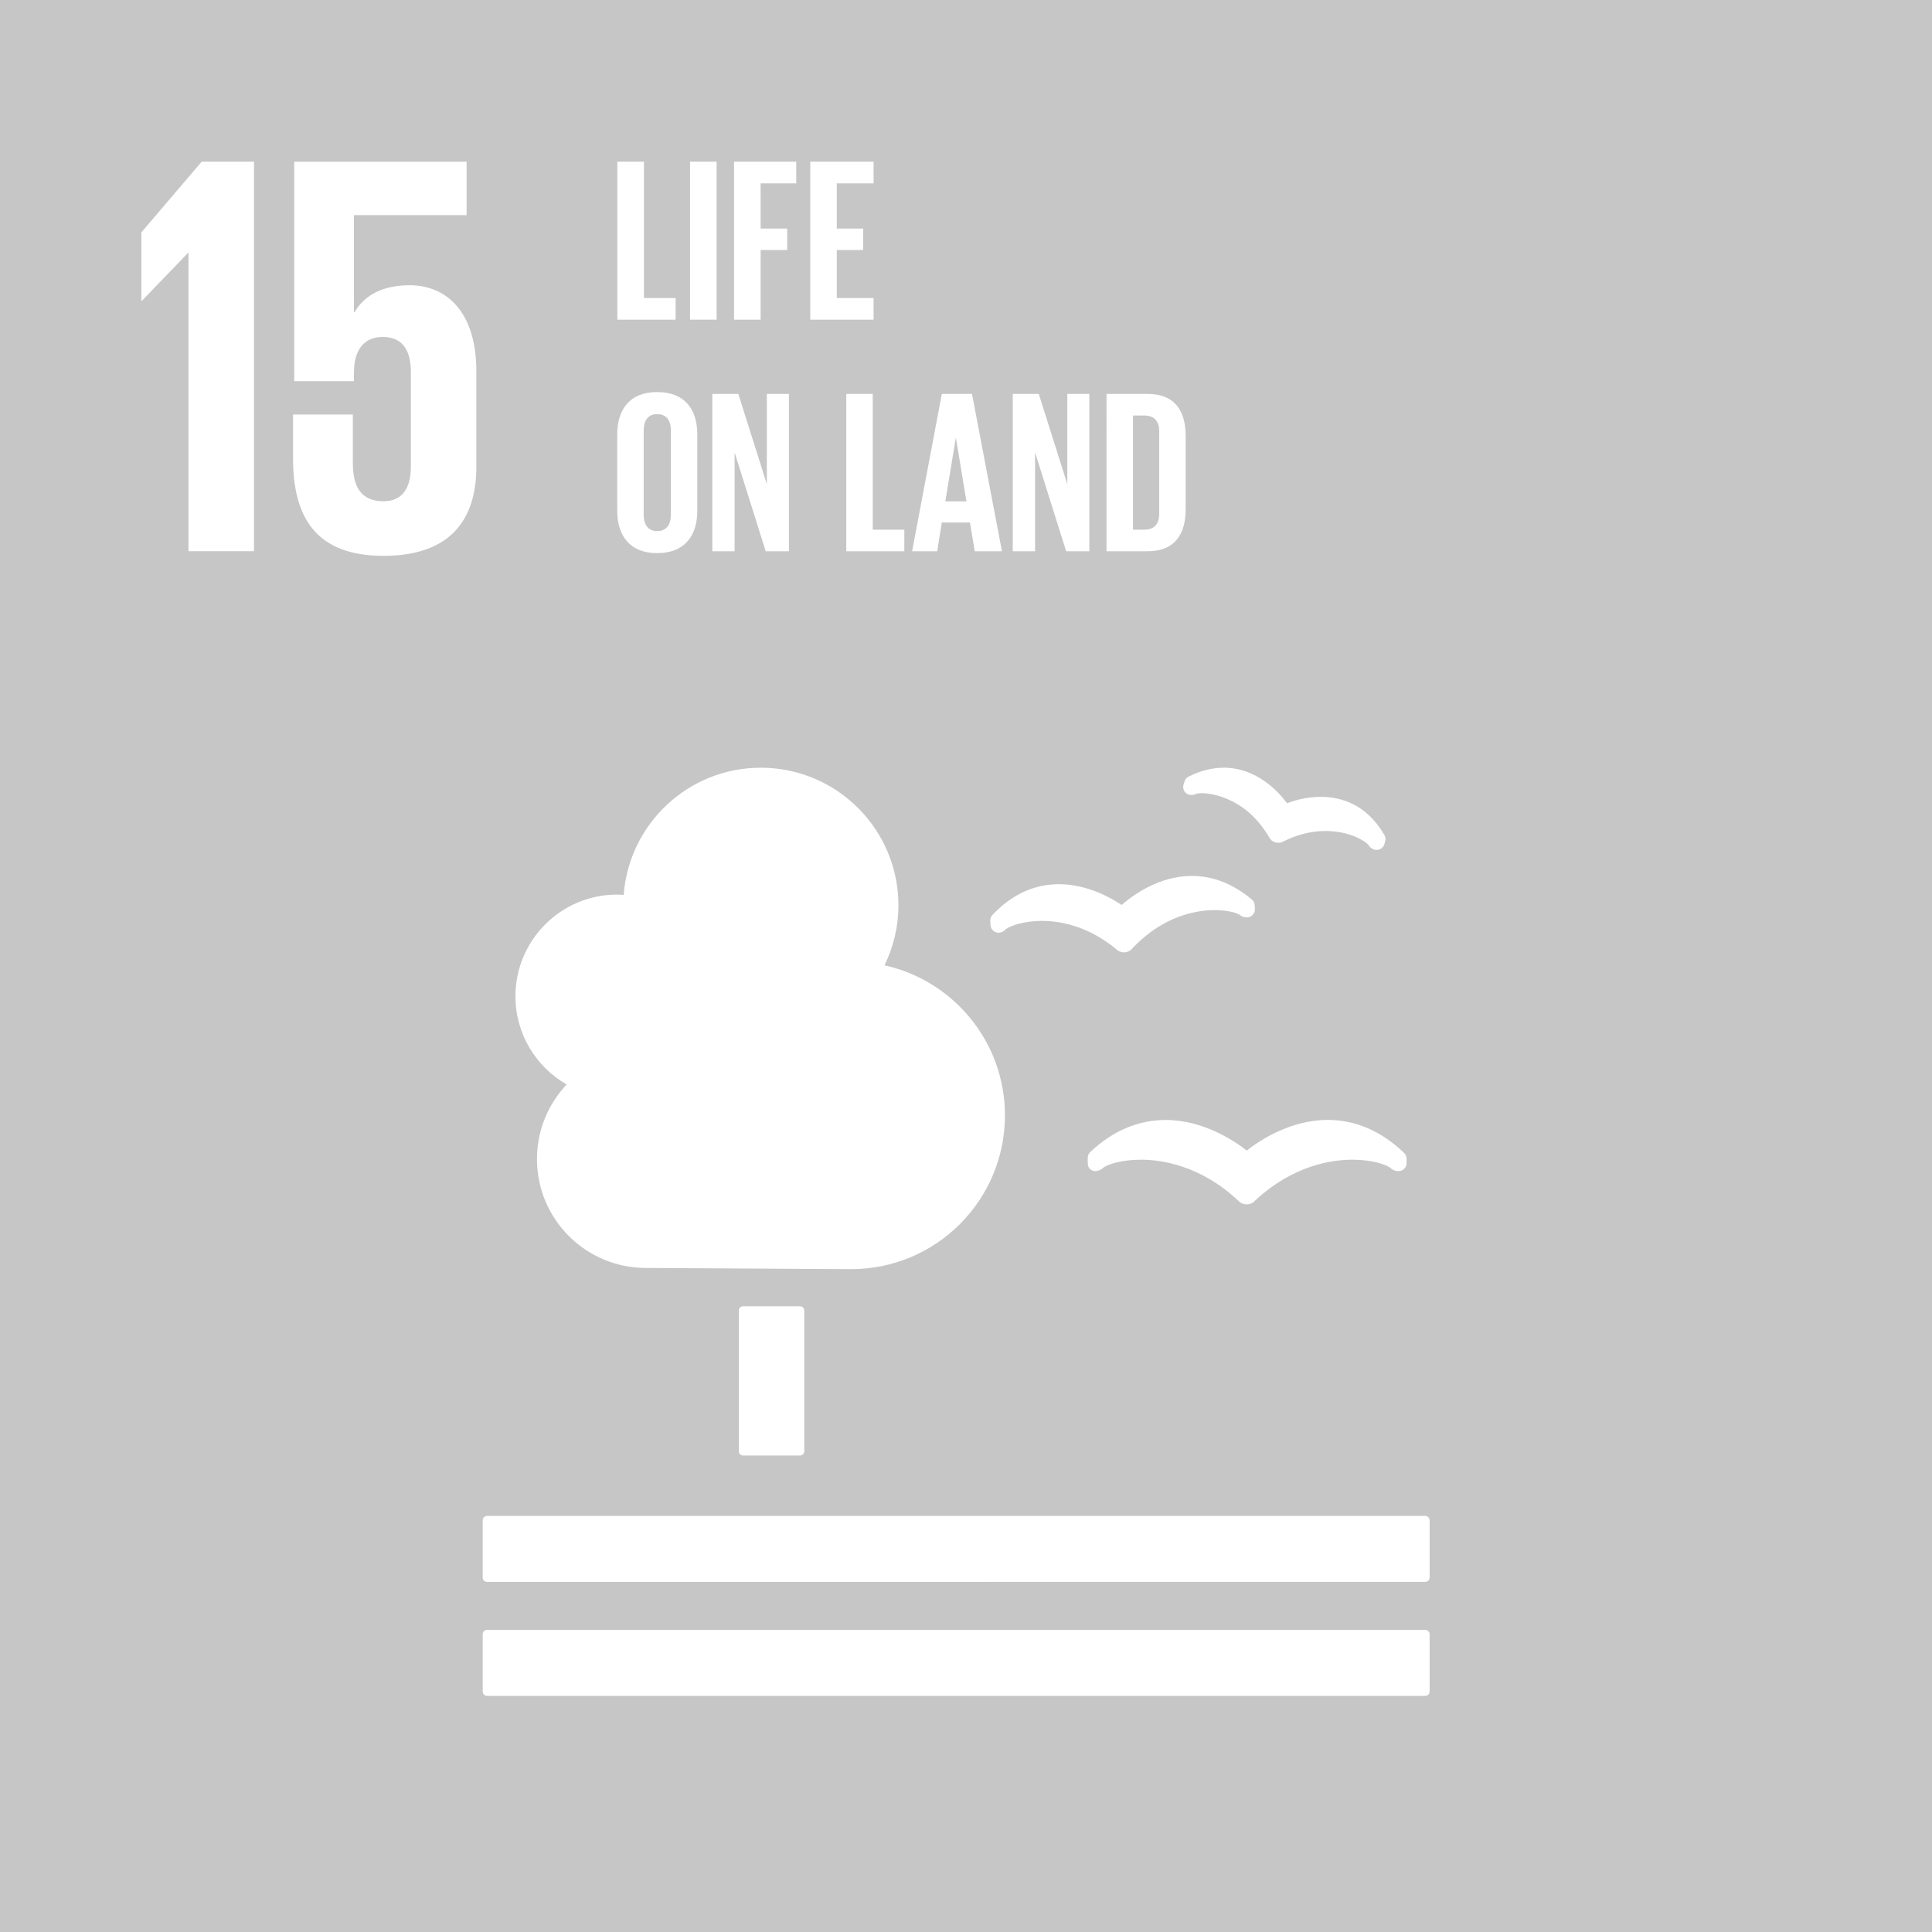 <?xml version="1.0" encoding="utf-8"?>
<!-- Generator: Adobe Illustrator 15.1.0, SVG Export Plug-In . SVG Version: 6.00 Build 0)  -->
<!DOCTYPE svg PUBLIC "-//W3C//DTD SVG 1.1//EN" "http://www.w3.org/Graphics/SVG/1.1/DTD/svg11.dtd">
<svg version="1.1" id="Layer_1" xmlns="http://www.w3.org/2000/svg" xmlns:xlink="http://www.w3.org/1999/xlink" x="0px" y="0px"
	 width="1000px" height="1000px" viewBox="0 0 1000 1000" enable-background="new 0 0 1000 1000" xml:space="preserve">
<g>
	<g>
		<g>
			<g>
				<rect x="0" fill="#C6C6C6" width="1000" height="1000"/>
			</g>
		</g>
	</g>
	<polyline fill="#FFFFFF" points="319.539,83.687 319.539,165.467 349.693,165.467 349.693,154.252 333.296,154.252 333.296,83.687 
		319.539,83.687 	"/>
	<rect x="357.171" y="83.687" fill="#FFFFFF" width="13.743" height="81.773"/>
	<polyline fill="#FFFFFF" points="379.953,165.467 393.698,165.467 393.698,129.396 407.449,129.396 407.449,118.301 
		393.698,118.301 393.698,94.902 412.134,94.902 412.134,83.687 379.953,83.687 379.953,165.467 	"/>
	<polyline fill="#FFFFFF" points="419.381,165.467 452.165,165.467 452.165,154.252 433.125,154.252 433.125,129.396 
		446.756,129.396 446.756,118.301 433.125,118.301 433.125,94.902 452.165,94.902 452.165,83.687 419.381,83.687 419.381,165.467 	
		"/>
	<polyline fill="#FFFFFF" points="73.172,120.274 73.172,155.658 73.465,155.658 97.257,130.978 97.556,130.978 97.556,285.319 
		131.46,285.319 131.46,83.687 104.39,83.687 73.172,120.274 	"/>
	<path fill="#FFFFFF" d="M212.063,147.638c-13.376,0-23.187,4.743-28.55,13.97h-0.305v-50.26h58.3v-27.65H152.29v113.609h30.918
		v-4.48c0-11.879,5.352-18.431,14.868-18.431c10.415,0,14.592,7.146,14.592,18.146v48.775c0,10.692-3.872,18.133-14.287,18.133
		c-11.595,0-15.744-7.734-15.744-19.625v-25.278h-30.953v22.91c0,30.623,12.201,50.249,46.697,50.249
		c34.207,0,48.178-18.146,48.178-46.1v-49.365C246.56,160.417,230.21,147.638,212.063,147.638"/>
	<path fill="#FFFFFF" d="M347.236,266.475v-43.724c0-4.926-2.16-8.41-7.091-8.41c-4.806,0-6.966,3.484-6.966,8.41v43.724
		c0,4.926,2.16,8.415,6.966,8.415C345.074,274.889,347.236,271.401,347.236,266.475 M319.474,264.315v-39.396
		c0-12.74,6.25-21.99,20.67-21.99c14.544,0,20.784,9.25,20.784,21.99v39.396c0,12.614-6.239,21.986-20.784,21.986
		C325.724,286.301,319.474,276.929,319.474,264.315"/>
	<polyline fill="#FFFFFF" points="380.227,234.165 380.227,285.335 368.698,285.335 368.698,203.89 382.157,203.89 396.928,250.611 
		396.928,203.89 408.341,203.89 408.341,285.335 396.335,285.335 380.227,234.165 	"/>
	<polyline fill="#FFFFFF" points="438.031,203.89 451.724,203.89 451.724,274.163 468.073,274.163 468.073,285.335 438.031,285.335 
		438.031,203.89 	"/>
	<path fill="#FFFFFF" d="M489.296,259.506h10.934l-5.415-32.673h-0.121L489.296,259.506z M472.105,285.335l15.381-81.445h15.619
		l15.502,81.445h-14.054l-2.526-14.891h-14.541l-2.39,14.891H472.105"/>
	<polyline fill="#FFFFFF" points="535.743,234.165 535.743,285.335 524.199,285.335 524.199,203.89 537.662,203.89 552.442,250.611 
		552.442,203.89 563.849,203.89 563.849,285.335 551.843,285.335 535.743,234.165 	"/>
	<path fill="#FFFFFF" d="M592.199,274.163c5.635,0,7.807-3.363,7.807-8.281v-42.655c0-4.804-2.172-8.164-7.807-8.164h-5.776v59.1
		H592.199z M613.7,225.755v37.719c0,12.49-5.159,21.86-19.823,21.86h-21.143V203.89h21.143
		C608.541,203.89,613.7,213.137,613.7,225.755"/>
	<path fill="#FFFFFF" d="M414.094,676.128c1.219,0,2.204,0.992,2.204,2.211v72.815c0,1.236-0.985,2.215-2.204,2.215h-29.472
		c-1.228,0-2.215-0.979-2.215-2.215v-72.815c0-1.219,0.987-2.211,2.215-2.211H414.094"/>
	<path fill="#FFFFFF" d="M737.74,784.637H252.075c-1.215,0-2.219,1.043-2.219,2.281v29.681c0,1.207,1.004,2.187,2.219,2.187H737.74
		c1.192,0,2.228-0.979,2.228-2.187v-29.681C739.967,785.68,738.933,784.637,737.74,784.637"/>
	<path fill="#FFFFFF" d="M737.74,843.627H252.075c-1.215,0-2.219,0.977-2.219,2.188v29.771c0,1.188,1.004,2.191,2.219,2.191H737.74
		c1.192,0,2.228-1.006,2.228-2.191v-29.771C739.967,844.604,738.933,843.627,737.74,843.627"/>
	<path fill="#FFFFFF" d="M645.323,595.525c-6.068-4.747-22.261-15.83-42.009-15.83c-14.119,0-27.254,5.562-39.005,16.57
		c-0.828,0.788-1.297,1.885-1.297,3.047v2.646c0,1.301,0.43,2.521,1.383,3.32c1.053,0.797,2.16,1.098,3.422,0.797
		c0.281-0.039,0.625-0.129,0.911-0.234c0.896-0.312,1.742-0.852,2.428-1.535c2.547-1.711,9.505-4.047,19.453-4.047
		c10.286,0,30.504,2.754,50.041,20.966l0.446,0.402c1.101,1.133,2.614,1.758,4.227,1.758c1.524,0,3.112-0.641,4.106-1.719
		l0.396-0.406c19.646-18.247,39.825-21.001,50.11-21.001c10.021,0,16.947,2.336,19.502,4.047c0.699,0.686,1.558,1.234,2.687,1.643
		c0.429,0.129,1.669,0.383,2.844,0.09c1.797-0.508,3.062-2.125,3.062-4.004v-2.339c0-1.11-0.48-2.231-1.311-3.005
		c-11.855-11.304-25.132-17.019-39.473-17.019C667.679,579.671,651.563,590.578,645.323,595.525"/>
	<path fill="#FFFFFF" d="M615.183,401.98c-1.031,0.479-1.777,1.422-2.117,2.559l-0.492,1.621c-0.364,1.272-0.133,2.618,0.636,3.646
		c0.754,0.988,1.821,1.582,3.004,1.638c0.229,0.026,0.446,0.082,0.61,0.026c0.844-0.026,1.602-0.207,2.348-0.602
		c0.433-0.086,1.327-0.324,2.942-0.324c2.174,0,21.753,0.656,34.699,22.657l0.161,0.312c0.703,1.273,1.804,2.152,3.105,2.488
		c0.38,0.121,1.099,0.238,1.552,0.238c0.899,0,1.801-0.238,2.446-0.605l0.32-0.155c7.083-3.54,14.42-5.356,21.667-5.356
		c12.268,0,20.272,5.004,22.147,7.086c0.381,0.707,0.963,1.324,1.623,1.812c0.416,0.237,1.141,0.604,1.579,0.758
		c0.218,0.055,0.472,0.086,0.718,0.104c0.133,0.023,0.289,0.023,0.438,0.023c0.658,0,1.297-0.164,1.922-0.48
		c0.996-0.5,1.743-1.405,2.062-2.487l0.408-1.431c0.121-0.367,0.17-0.766,0.17-1.184c0-0.758-0.195-1.493-0.563-2.083
		c-9.434-16.379-23.116-19.801-32.942-19.801c-7.316,0-13.711,1.897-17.481,3.28c-4.445-5.983-15.692-18.353-32.754-18.353
		C627.396,397.371,621.284,398.914,615.183,401.98"/>
	<path fill="#FFFFFF" d="M512.563,476.69l0.137,2.188c0.073,1.363,0.786,2.543,1.948,3.271c0.957,0.602,2.182,0.812,3.26,0.491
		c0.24-0.055,0.504-0.141,0.711-0.219c0.842-0.344,1.548-0.879,2.104-1.551c2.062-1.492,8.717-4.207,18.521-4.207
		c9.438,0,23.782,2.521,38.405,14.524l0.34,0.352c1.043,0.898,2.377,1.41,3.742,1.41h0.357c1.525-0.117,2.942-0.82,3.811-1.832
		l0.329-0.367c16.184-17.129,33.625-19.676,42.572-19.676c6.381,0,10.9,1.315,12.661,2.312c0.668,0.578,1.494,1.031,2.525,1.312
		c0.293,0.071,1.008,0.196,1.774,0.112c0.315-0.03,0.712-0.141,1.024-0.241c1.734-0.605,2.875-2.3,2.752-4.175l-0.107-1.9
		c-0.072-1.133-0.604-2.148-1.466-2.887c-9.66-8.125-20.088-12.224-31.062-12.224c-17.084,0-30.706,10.086-36.352,15.032
		c-5.165-3.516-17.697-10.754-32.406-10.754c-12.92,0-24.507,5.367-34.455,15.922C512.906,474.417,512.514,475.554,512.563,476.69"
		/>
	<path fill="#FFFFFF" d="M266.792,515.677c0-29.08,23.581-52.646,52.655-52.646c1.141,0,2.25,0.102,3.371,0.164
		c2.773-36.798,33.441-65.823,70.962-65.823c39.35,0,71.246,31.888,71.246,71.23c0,11.145-2.636,21.646-7.204,31.04
		c35.656,7.898,62.342,39.646,62.342,77.659c0,43.963-35.644,79.604-79.605,79.604c-3.211,0-106.242-0.618-106.242-0.618
		c-31.145-0.007-56.378-25.229-56.378-56.361c0-14.957,5.86-28.497,15.365-38.592C277.481,552.248,266.792,535.231,266.792,515.677"
		/>
</g>
</svg>
